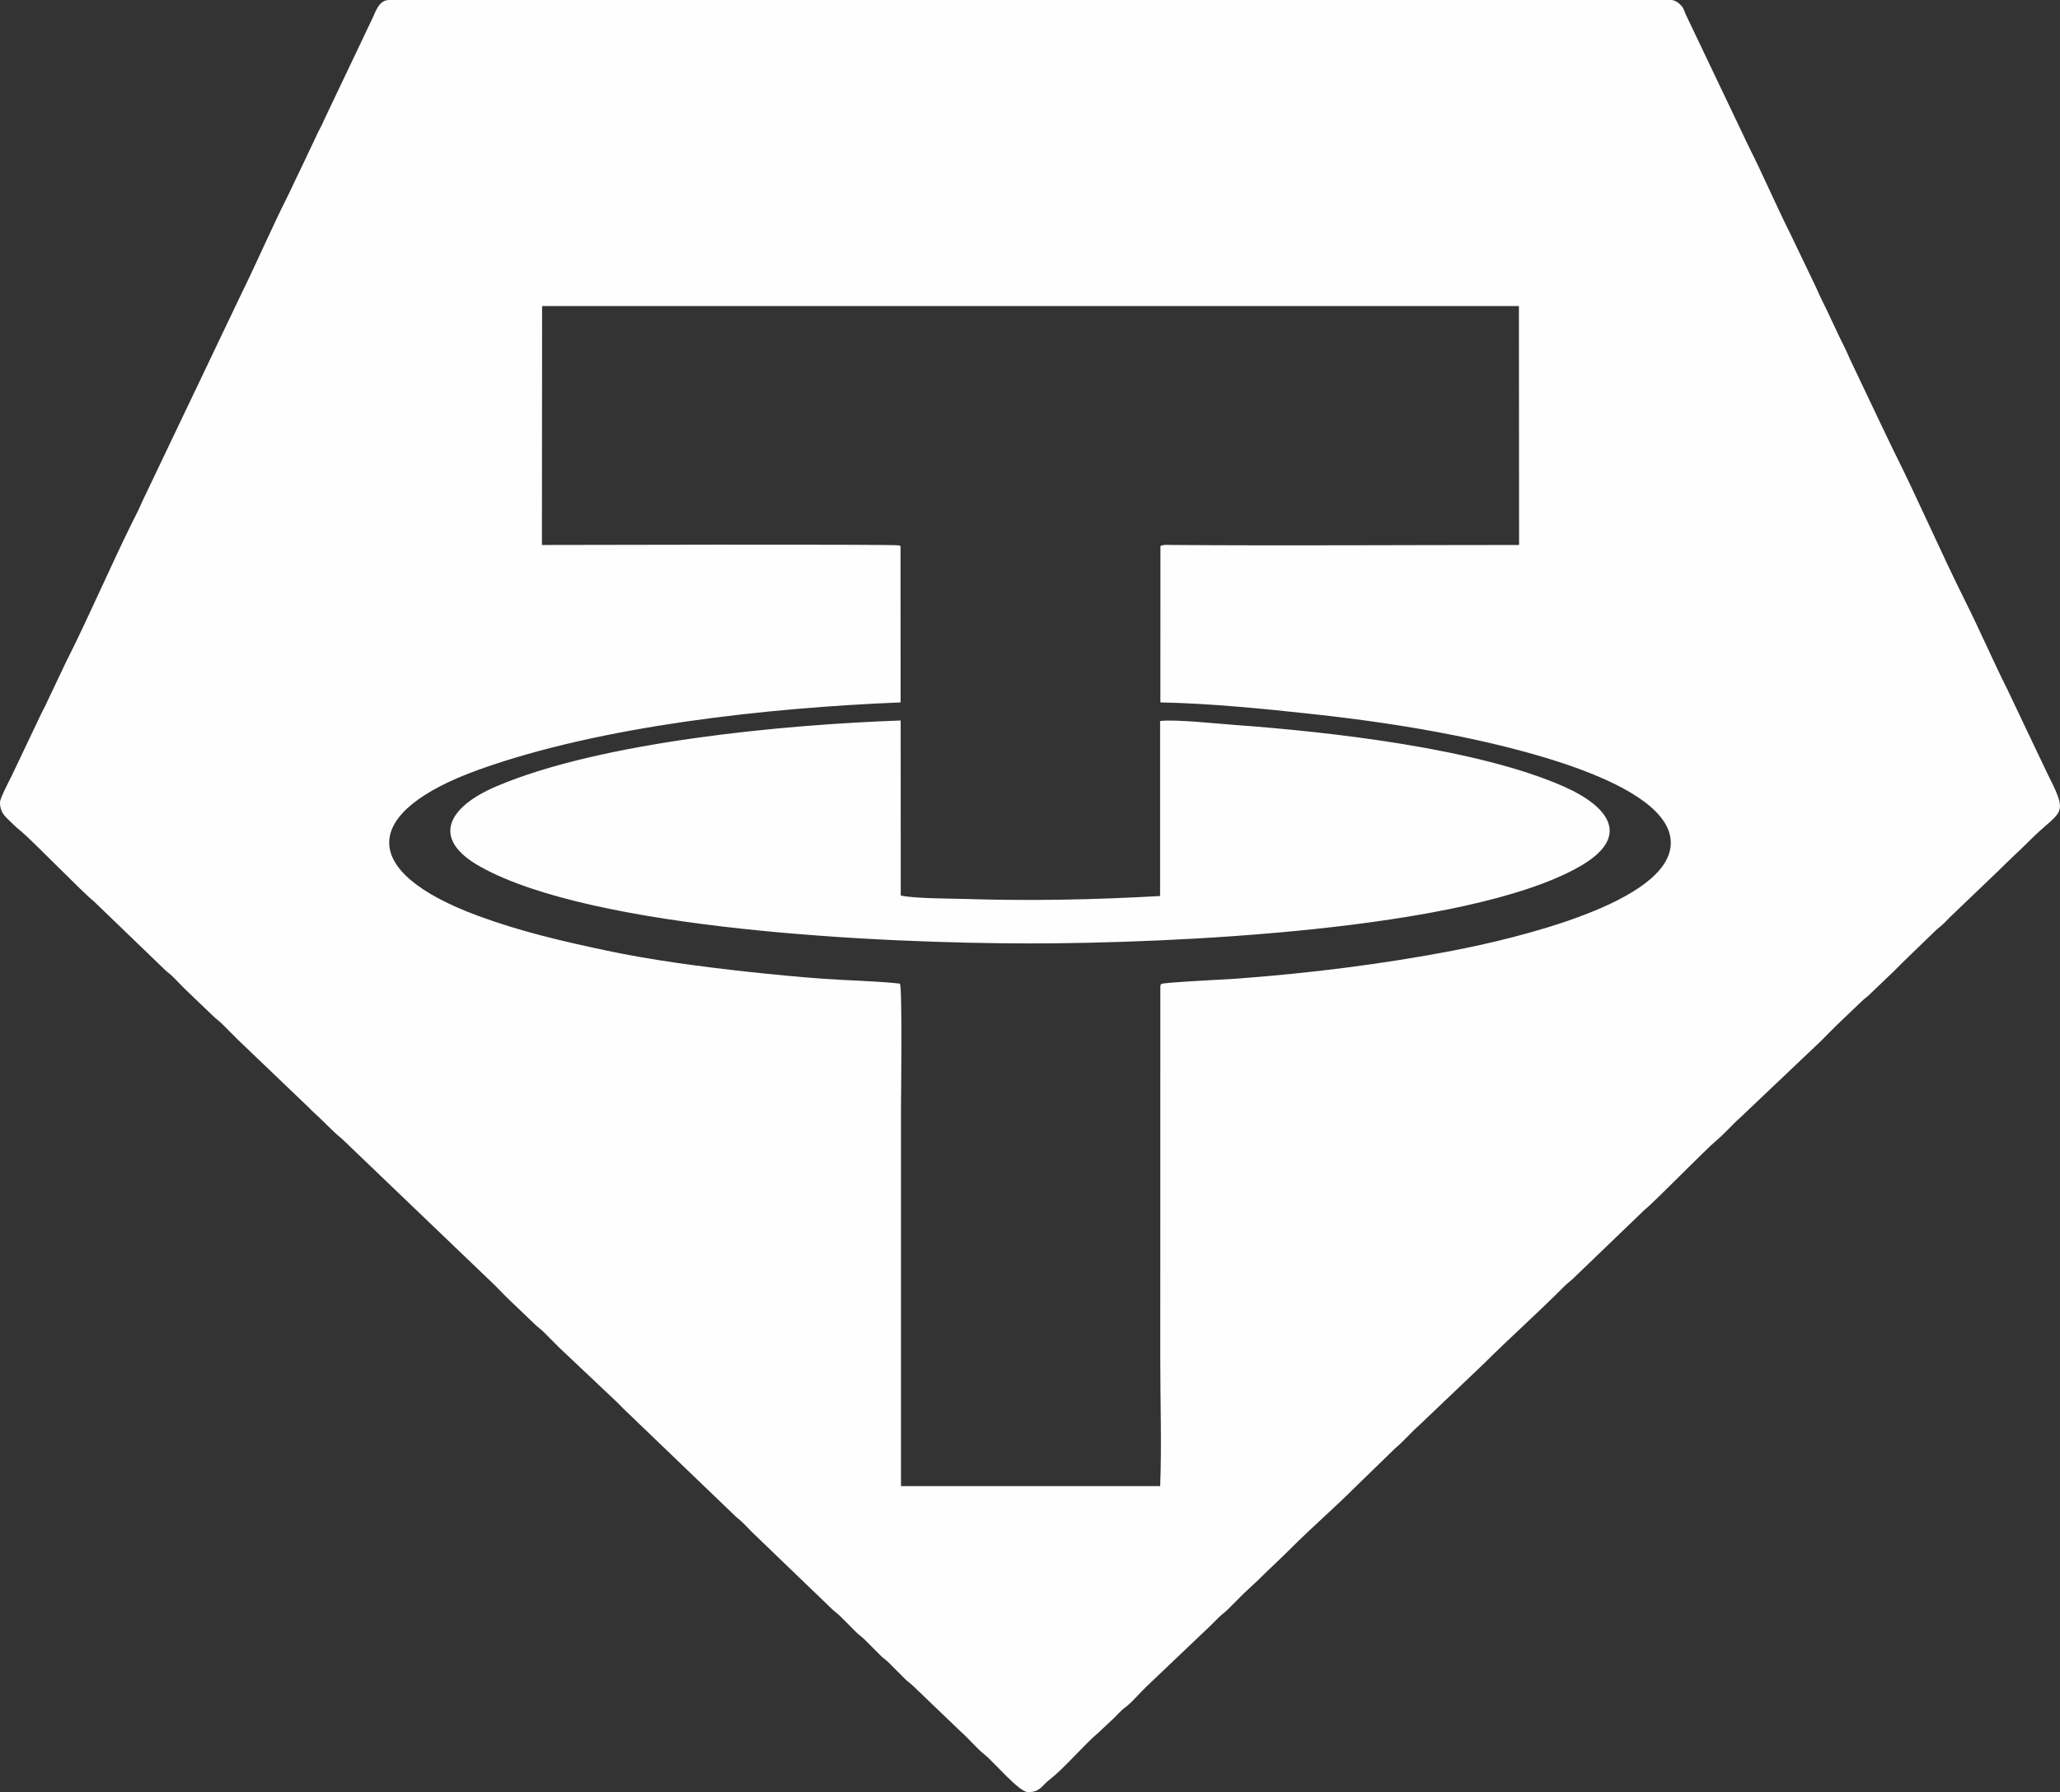 <?xml version="1.0" encoding="UTF-8"?>
<!DOCTYPE svg PUBLIC "-//W3C//DTD SVG 1.1//EN" "http://www.w3.org/Graphics/SVG/1.1/DTD/svg11.dtd">
<!-- Creator: CorelDRAW -->
<svg xmlns="http://www.w3.org/2000/svg" xml:space="preserve" width="50.167mm" height="43.649mm" version="1.1" style="shape-rendering:geometricPrecision; text-rendering:geometricPrecision; image-rendering:optimizeQuality; fill-rule:evenodd; clip-rule:evenodd"
viewBox="0 0 2702.75 2351.62"
 xmlns:xlink="http://www.w3.org/1999/xlink"
 xmlns:xodm="http://www.corel.com/coreldraw/odm/2003">
 <rect x="0" y="0" width="2702.75" height="2351.62" fill="#333333" stroke="none"/>
 <defs>
  <style type="text/css">
   <![CDATA[
    .fil0 {fill:#FEFEFE}
   ]]>
  </style>
 </defs>
 <g id="Layer_x0020_1">
  <path class="fil0" d="M-0 1052.82c0,14.72 7.74,19.17 17.23,28.72 4.34,4.36 6.08,5.62 10.75,9.52 15.86,13.26 81.93,81.53 95,91.5l94.28 90.88c4.32,3.8 6.53,5.15 10.8,9.47 7.07,7.13 13.64,14.22 20.93,20.97l31.08 29.74c4.17,4.13 7.21,5.73 11.52,10.1 7.04,7.12 13.16,13.19 20.24,20.31l94.63 90.53c2.02,2.03 3.31,3.54 5.41,5.39 12.57,11.07 24.61,24.71 37.02,34.61l200.84 192.45c7.07,7.14 13.64,14.22 20.93,20.97l31.08 29.74c4.18,4.13 7.21,5.73 11.53,10.1 7.04,7.12 13.16,13.19 20.24,20.31l74.37 70.24c3.7,3.42 6.5,6.54 10.12,10.15l147.55 141.68c8.32,6.43 14.09,13.2 21.39,20.5l105.4 101.38c4.07,3.77 6.63,5.18 10.83,9.43 3.69,3.73 6.42,6.44 10.13,10.14 3.7,3.7 6.41,6.5 10.11,10.16 4.17,4.13 7.21,5.74 11.52,10.1 7.04,7.12 13.16,13.19 20.24,20.3 4.11,4.13 6.84,5.44 10.86,9.42l20.91 20.98c4.14,4.2 6.83,5.55 10.85,9.42l63.48 60.85c10.56,9.3 19.93,21.07 30.96,29.86 12.01,9.58 44.84,48.85 56.56,48.85 16.01,0 17.84,-8.42 28.95,-17 18.8,-14.52 44.8,-45.49 63.35,-60.99l20.89 -19.65c3.61,-3.62 6.42,-6.73 10.12,-10.16 2.75,-2.54 3.32,-2.5 6.03,-4.77 9.3,-7.77 16.98,-17.24 25.71,-25.64l84.5 -80.39c3.71,-3.71 6.44,-6.41 10.13,-10.14 4.37,-4.42 7.33,-6.07 11.52,-10.1 7.15,-6.88 13.26,-13.25 20.25,-20.3l21.63 -20.27c14.13,-14.13 27.75,-26.35 41.89,-40.55 27.3,-27.38 57.02,-52.94 84.47,-80.41l52.09 -50.62c11.05,-9.24 20.93,-20.96 31.71,-30.46l84.46 -80.43c33.33,-33.33 71.79,-67.44 105.41,-101.37 4.28,-4.31 6.49,-5.66 10.81,-9.47l95.06 -91.45c12.24,-9.45 78.72,-77.97 94.22,-90.94 11.05,-9.23 20.93,-20.96 31.71,-30.46l106.09 -100.69c7.2,-7.28 13.54,-13.89 20.91,-20.98l31.1 -29.72c4.28,-4.3 7.25,-5.8 11.52,-10.1l31.09 -29.73c3.98,-3.83 6.88,-6.93 10.79,-10.84l41.89 -40.55c4.27,-4.31 6.49,-5.67 10.81,-9.47 3.65,-3.22 6.62,-6.6 10.14,-10.13l63.52 -60.81c14.15,-14.15 27.74,-26.38 41.9,-40.55 39.77,-39.78 51.26,-30.69 25.57,-81.66 -5.65,-11.2 -10.34,-22.02 -15.77,-32.88l-39.19 -82.45c-19.23,-38.34 -36.23,-77.88 -55.42,-116.23 -32.78,-65.52 -61.76,-133.2 -94.61,-198.67 -5.44,-10.86 -10.18,-21.68 -15.78,-32.87l-39.64 -83.36c-2.77,-5.51 -4.68,-10.81 -7.64,-16.69 -11.29,-22.4 -20.73,-44.24 -32,-66.66 -2.97,-5.91 -4.92,-11.18 -7.64,-16.69l-31.55 -65.75c-19.37,-38.52 -35.92,-77.52 -55.42,-116.22l-82.89 -173.9c-1.55,-3.38 -1.84,-5.54 -3.69,-8.47 -2.7,-4.3 -9.36,-10 -15.68,-10l-1681.27 0c-14.16,0 -18.04,15.84 -22.98,25.68l-62.74 131.88c-2.49,6.04 -5.09,10.56 -7.99,16.34l-23.43 49.55c-5.82,11.58 -10.41,22.19 -16.22,33.79 -21.85,43.63 -41.09,88.34 -62.6,132.02l-126.16 264.42c-2.97,5.91 -4.92,11.18 -7.64,16.69 -2.67,5.43 -5.48,10.75 -8.15,16.18 -29.72,60.35 -56.11,122.34 -86.47,182.48l-23.94 50.4c-2.49,5.85 -5.16,10.54 -8.05,16.27l-39.19 82.45c-3.03,6.07 -15.32,29.46 -15.32,34.69zm1181.5 -336.33l0.12 205.19c-172.49,7.02 -391.74,30.26 -553.04,88.13 -154.89,55.57 -159.38,133.8 -0.75,192.15 54.96,20.21 108.1,32.7 168.15,45.41 59.05,12.49 124.41,21.17 185.91,27.84 32.15,3.48 65.02,6.63 97.65,9.05 32.74,2.42 69.02,2.88 101.14,6.41 3.4,5.17 1.42,158.45 1.42,163.53l0 495.85 340.08 0c2.08,-53.37 0.13,-110.9 0.13,-164.73l0.07 -490.48c0.51,-3.26 -0.02,-2.04 1.34,-3.72 3.3,-2.11 85.83,-6.01 97.96,-6.89 94.12,-6.88 192.62,-19.13 283.99,-36.73 83.18,-16.03 284.89,-63.49 286.44,-140.62 1.64,-81.96 -221.02,-129.38 -285.05,-142.2 -60.1,-12.03 -123.23,-21 -185.53,-27.77 -63.68,-6.93 -134.59,-14.01 -199.09,-15.21l0.08 -205.2c3.91,-2.12 8.84,-1.43 14,-1.4 150.88,1.09 305.58,0.01 456.55,0.01l-0.23 -313.51 -1281.6 0 -0.23 313.51c2.35,0 460.55,-1.21 468.37,0.53 0.29,0.06 0.87,0.74 1.07,0.41 0.19,-0.32 0.71,0.27 1.03,0.45zm340.57 229.6l0 229.67c-88.25,4.92 -169.03,6.54 -257.2,3.81 -19.68,-0.61 -66.31,-0.53 -83.08,-4.51l-0.1 -229.65c-150.83,5.31 -392.49,27.48 -530.9,86.61 -61.5,26.28 -87.55,67.83 -20.51,105.28 148.03,82.68 525.67,100.63 721.09,100.64 178.2,0.01 572.21,-16.18 720.93,-100.78 68.28,-38.84 39.66,-78.4 -20.46,-105.05 -112.3,-49.78 -305.58,-71.77 -432.83,-80.92 -22.83,-1.64 -76.89,-7.57 -96.93,-5.11z"/>
 </g>
</svg>
